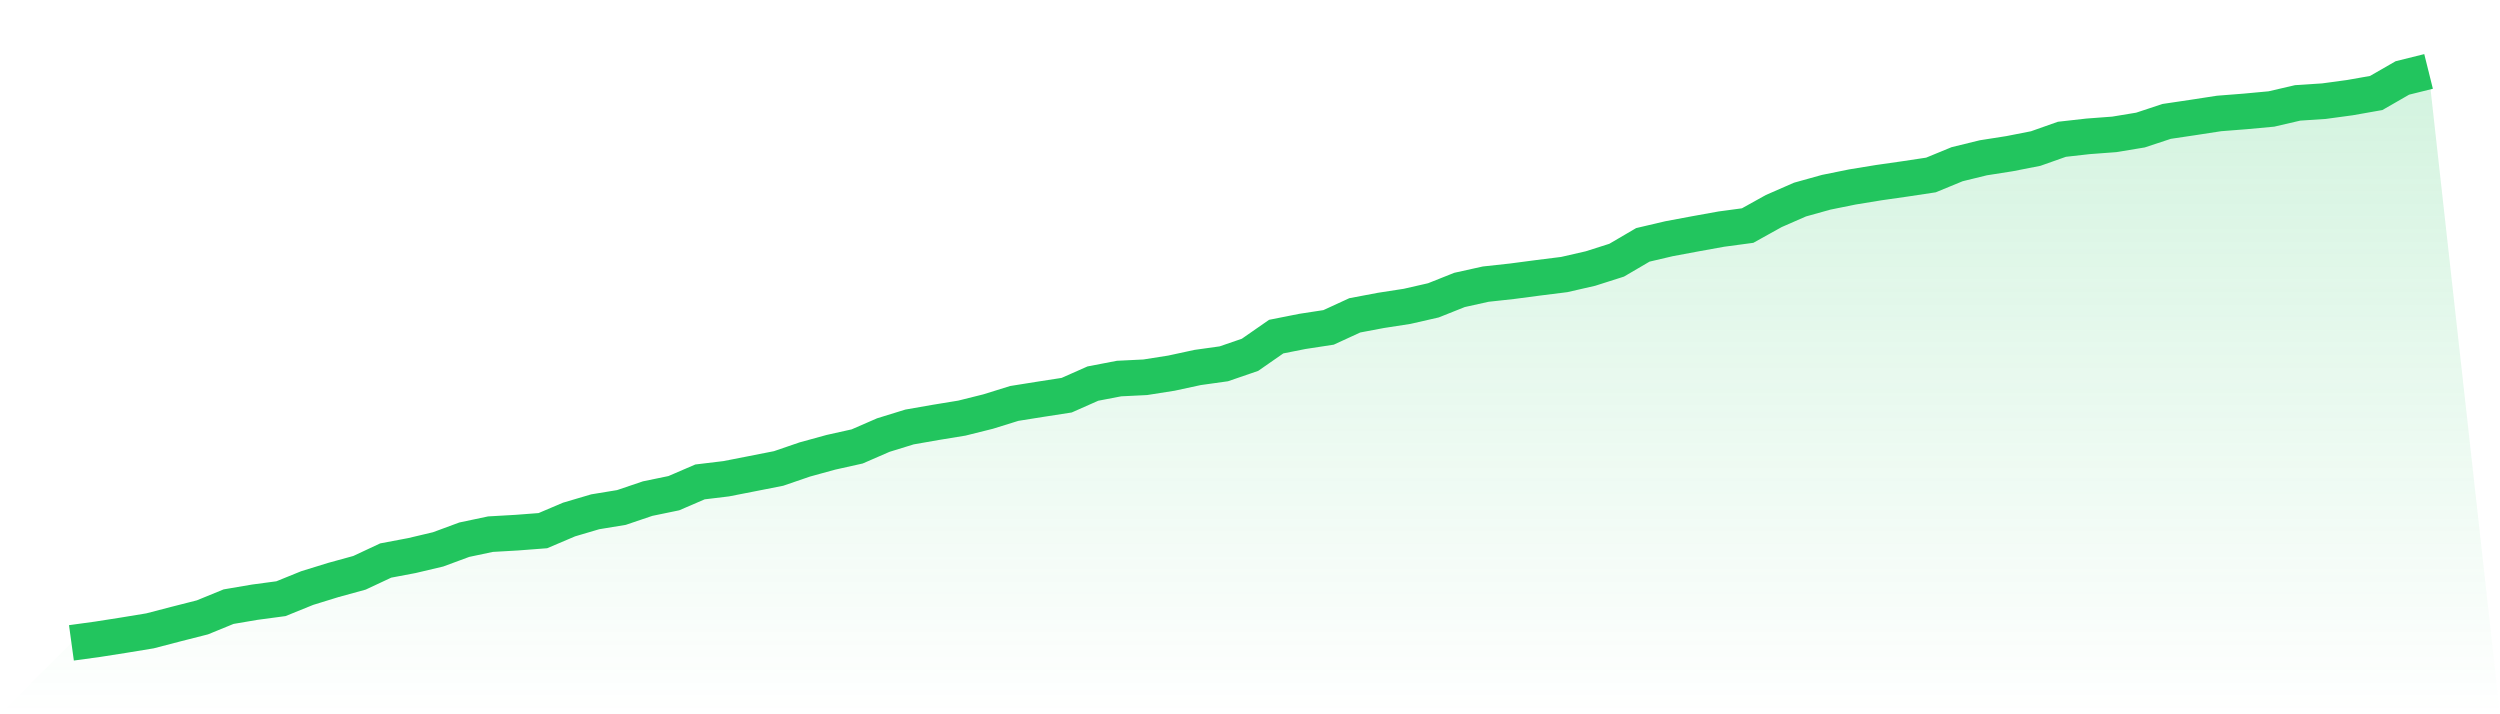 <svg viewBox="0 0 140 40" xmlns="http://www.w3.org/2000/svg">
<defs>
<linearGradient id="gradient" x1="0" x2="0" y1="0" y2="1">
<stop offset="0%" stop-color="#22c55e" stop-opacity="0.2"/>
<stop offset="100%" stop-color="#22c55e" stop-opacity="0"/>
</linearGradient>
</defs>
<path d="M4,36 L4,36 L5.467,35.799 L6.933,35.569 L8.4,35.328 L9.867,34.946 L11.333,34.573 L12.8,33.973 L14.267,33.723 L15.733,33.527 L17.2,32.932 L18.667,32.479 L20.133,32.076 L21.6,31.389 L23.067,31.112 L24.533,30.765 L26,30.223 L27.467,29.913 L28.933,29.829 L30.4,29.717 L31.867,29.093 L33.333,28.66 L34.8,28.419 L36.267,27.922 L37.733,27.619 L39.2,26.987 L40.667,26.81 L42.133,26.523 L43.6,26.234 L45.067,25.731 L46.533,25.328 L48,25.001 L49.467,24.363 L50.933,23.911 L52.4,23.654 L53.867,23.414 L55.333,23.048 L56.8,22.592 L58.267,22.358 L59.733,22.131 L61.2,21.481 L62.667,21.199 L64.133,21.127 L65.6,20.896 L67.067,20.579 L68.533,20.374 L70,19.87 L71.467,18.85 L72.933,18.559 L74.4,18.334 L75.867,17.659 L77.333,17.382 L78.8,17.155 L80.267,16.82 L81.733,16.236 L83.2,15.911 L84.667,15.751 L86.133,15.558 L87.6,15.374 L89.067,15.038 L90.533,14.571 L92,13.712 L93.467,13.368 L94.933,13.094 L96.4,12.829 L97.867,12.632 L99.333,11.817 L100.8,11.176 L102.267,10.767 L103.733,10.47 L105.2,10.23 L106.667,10.02 L108.133,9.799 L109.6,9.195 L111.067,8.836 L112.533,8.606 L114,8.318 L115.467,7.8 L116.933,7.635 L118.4,7.525 L119.867,7.283 L121.333,6.798 L122.8,6.58 L124.267,6.354 L125.733,6.239 L127.2,6.103 L128.667,5.762 L130.133,5.666 L131.6,5.467 L133.067,5.208 L134.533,4.365 L136,4 L140,40 L0,40 z" fill="url(#gradient)"/>
<path d="M4,36 L4,36 L5.467,35.799 L6.933,35.569 L8.4,35.328 L9.867,34.946 L11.333,34.573 L12.8,33.973 L14.267,33.723 L15.733,33.527 L17.2,32.932 L18.667,32.479 L20.133,32.076 L21.6,31.389 L23.067,31.112 L24.533,30.765 L26,30.223 L27.467,29.913 L28.933,29.829 L30.4,29.717 L31.867,29.093 L33.333,28.66 L34.8,28.419 L36.267,27.922 L37.733,27.619 L39.2,26.987 L40.667,26.81 L42.133,26.523 L43.6,26.234 L45.067,25.731 L46.533,25.328 L48,25.001 L49.467,24.363 L50.933,23.911 L52.4,23.654 L53.867,23.414 L55.333,23.048 L56.8,22.592 L58.267,22.358 L59.733,22.131 L61.2,21.481 L62.667,21.199 L64.133,21.127 L65.6,20.896 L67.067,20.579 L68.533,20.374 L70,19.87 L71.467,18.85 L72.933,18.559 L74.4,18.334 L75.867,17.659 L77.333,17.382 L78.8,17.155 L80.267,16.82 L81.733,16.236 L83.2,15.911 L84.667,15.751 L86.133,15.558 L87.6,15.374 L89.067,15.038 L90.533,14.571 L92,13.712 L93.467,13.368 L94.933,13.094 L96.4,12.829 L97.867,12.632 L99.333,11.817 L100.8,11.176 L102.267,10.767 L103.733,10.47 L105.2,10.23 L106.667,10.02 L108.133,9.799 L109.6,9.195 L111.067,8.836 L112.533,8.606 L114,8.318 L115.467,7.8 L116.933,7.635 L118.4,7.525 L119.867,7.283 L121.333,6.798 L122.8,6.58 L124.267,6.354 L125.733,6.239 L127.2,6.103 L128.667,5.762 L130.133,5.666 L131.6,5.467 L133.067,5.208 L134.533,4.365 L136,4" fill="none" stroke="#22c55e" stroke-width="2"/>
</svg>